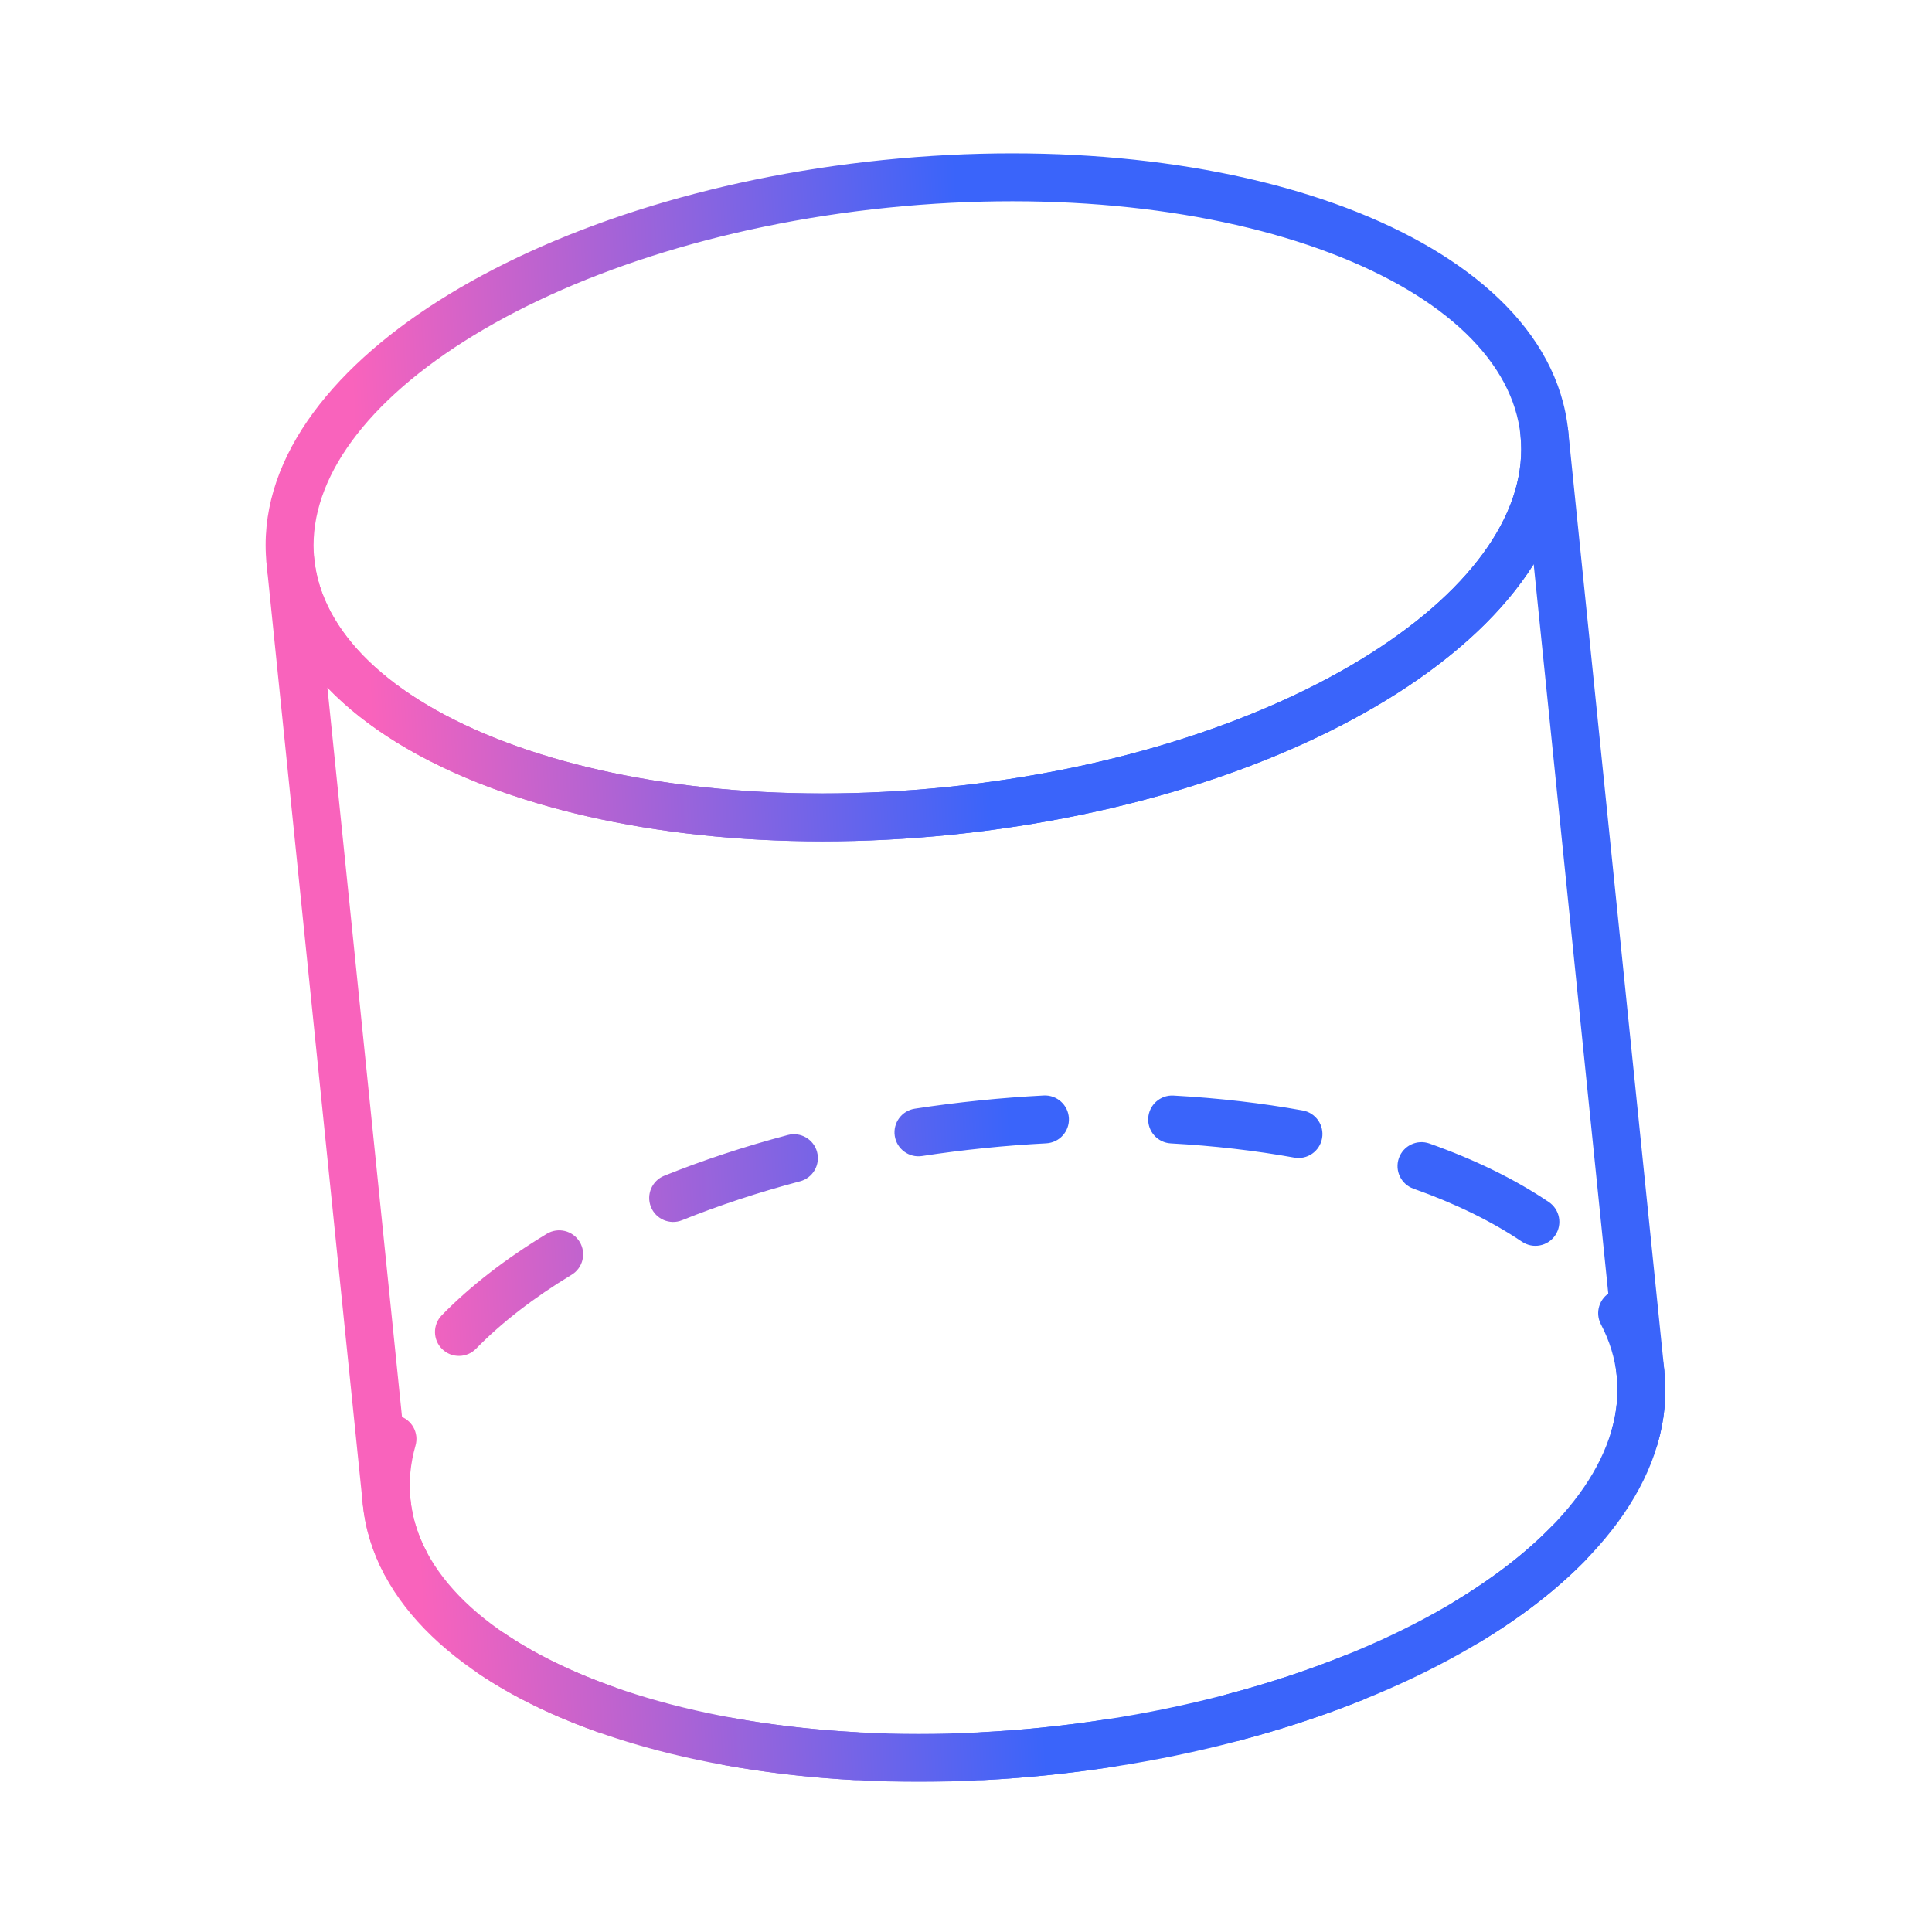 <svg width="121" height="121" viewBox="0 0 121 121" fill="none" xmlns="http://www.w3.org/2000/svg">
<path fill-rule="evenodd" clip-rule="evenodd" d="M101.971 91.418C101.175 91.19 100.713 90.36 100.94 89.564C101.263 88.434 101.371 87.307 101.256 86.185C101.141 85.062 100.807 83.98 100.263 82.939C99.879 82.205 100.163 81.299 100.897 80.915C101.631 80.531 102.537 80.815 102.921 81.549C103.631 82.906 104.084 84.355 104.24 85.879M101.971 91.418C102.768 91.645 103.598 91.183 103.825 90.387L101.971 91.418ZM103.825 90.387C104.246 88.914 104.396 87.403 104.24 85.879L103.825 90.387ZM99.27 95.601C99.863 96.18 99.874 97.129 99.295 97.722C97.5 99.562 95.277 101.274 92.719 102.823C92.01 103.252 91.088 103.025 90.659 102.316C90.23 101.607 90.457 100.685 91.166 100.256C93.55 98.813 95.562 97.252 97.149 95.626C97.727 95.034 98.677 95.022 99.27 95.601ZM86.198 104.505C86.507 105.273 86.135 106.147 85.367 106.456C82.95 107.429 80.358 108.287 77.626 109.009C76.825 109.221 76.004 108.744 75.792 107.943C75.58 107.142 76.058 106.321 76.858 106.109C79.478 105.416 81.951 104.597 84.247 103.673C85.015 103.364 85.889 103.736 86.198 104.505ZM97.404 77.365C96.941 78.051 96.009 78.232 95.322 77.769C93.439 76.499 91.153 75.377 88.525 74.446C87.744 74.169 87.336 73.312 87.612 72.531C87.889 71.75 88.746 71.342 89.527 71.618C92.346 72.617 94.869 73.844 97 75.282C97.687 75.746 97.868 76.678 97.404 77.365ZM70.926 108.948C71.052 109.767 70.49 110.533 69.671 110.658C68.377 110.856 67.062 111.025 65.729 111.163C65.701 111.168 65.672 111.171 65.643 111.174C64.281 111.313 62.931 111.417 61.597 111.486C60.769 111.529 60.064 110.893 60.021 110.066C59.978 109.239 60.614 108.533 61.441 108.49C62.699 108.425 63.971 108.328 65.256 108.198C65.283 108.194 65.311 108.19 65.339 108.187C66.652 108.053 67.945 107.888 69.216 107.693C70.035 107.567 70.801 108.129 70.926 108.948ZM82.8 71.291C82.653 72.106 81.873 72.648 81.057 72.5C78.622 72.061 76.034 71.759 73.328 71.61C72.501 71.565 71.867 70.858 71.913 70.03C71.958 69.203 72.665 68.569 73.493 68.615C76.315 68.77 79.027 69.085 81.591 69.548C82.406 69.695 82.947 70.476 82.8 71.291ZM55.052 110.066C55.007 110.893 54.3 111.527 53.472 111.481C50.651 111.327 47.938 111.011 45.375 110.548C44.559 110.4 44.018 109.62 44.165 108.805C44.312 107.99 45.093 107.448 45.908 107.596C48.343 108.036 50.932 108.337 53.637 108.486C54.464 108.531 55.098 109.239 55.052 110.066ZM66.944 70.031C66.987 70.858 66.351 71.563 65.523 71.606C64.239 71.673 62.939 71.772 61.627 71.907C60.314 72.041 59.021 72.206 57.749 72.401C56.931 72.527 56.165 71.964 56.039 71.146C55.914 70.327 56.476 69.561 57.295 69.436C58.616 69.233 59.959 69.062 61.321 68.922C62.683 68.783 64.034 68.679 65.368 68.61C66.195 68.567 66.901 69.203 66.944 70.031ZM39.353 107.564C39.077 108.345 38.219 108.754 37.438 108.477C34.62 107.479 32.097 106.251 29.966 104.813C29.279 104.35 29.098 103.418 29.561 102.731C30.025 102.044 30.957 101.863 31.644 102.327C33.527 103.597 35.813 104.719 38.44 105.65C39.221 105.926 39.63 106.784 39.353 107.564ZM51.173 72.151C51.385 72.952 50.908 73.773 50.107 73.985C47.488 74.678 45.014 75.498 42.718 76.421C41.95 76.731 41.076 76.358 40.767 75.59C40.458 74.821 40.83 73.947 41.598 73.638C44.015 72.666 46.607 71.808 49.34 71.085C50.141 70.873 50.962 71.35 51.173 72.151ZM36.305 77.779C36.734 78.487 36.508 79.41 35.799 79.839C33.415 81.282 31.403 82.844 29.816 84.469C29.238 85.062 28.288 85.073 27.695 84.495C27.102 83.916 27.091 82.966 27.669 82.374C29.465 80.534 31.687 78.821 34.245 77.272C34.954 76.843 35.876 77.07 36.305 77.779ZM26.069 99.181C25.335 99.565 24.428 99.281 24.044 98.547C23.334 97.19 22.881 95.741 22.724 94.217C22.569 92.693 22.72 91.182 23.14 89.71C23.367 88.913 24.197 88.451 24.994 88.679C25.79 88.906 26.252 89.736 26.024 90.533C25.702 91.662 25.594 92.79 25.709 93.912C25.824 95.034 26.158 96.116 26.702 97.157C27.086 97.891 26.803 98.797 26.069 99.181Z" fill="url(#paint0_linear_1574_27126)"/>
<path fill-rule="evenodd" clip-rule="evenodd" d="M85.838 40.925C92.43 36.741 95.696 31.837 95.23 27.285C94.765 22.733 90.573 18.591 83.271 15.829C76.062 13.101 66.262 11.917 55.601 13.007C44.939 14.098 35.582 17.242 29.075 21.373C22.483 25.557 19.217 30.461 19.683 35.012C20.149 39.565 24.34 43.706 31.642 46.469C38.851 49.197 48.651 50.381 59.313 49.29C69.974 48.199 79.331 45.056 85.838 40.925ZM87.446 43.458C80.468 47.887 70.642 51.147 59.618 52.275C48.593 53.403 38.311 52.2 30.581 49.275C22.945 46.386 17.342 41.609 16.699 35.317C16.055 29.027 20.575 23.215 27.467 18.84C34.445 14.411 44.271 11.15 55.296 10.023C66.319 8.896 76.602 10.098 84.332 13.023C91.968 15.912 97.571 20.688 98.215 26.98C98.858 33.271 94.339 39.083 87.446 43.458Z" fill="url(#paint1_linear_1574_27126)"/>
<path fill-rule="evenodd" clip-rule="evenodd" d="M93.471 102.357C86.493 106.786 76.667 110.046 65.642 111.175C54.618 112.302 44.336 111.099 36.606 108.174C28.97 105.285 23.367 100.509 22.723 94.218L16.698 35.319C16.614 34.494 17.214 33.758 18.038 33.674C18.862 33.589 19.598 34.189 19.683 35.013L19.683 35.016C20.15 39.567 24.341 43.708 31.642 46.47C38.85 49.198 48.65 50.382 59.312 49.291C69.974 48.2 79.331 45.057 85.838 40.926C92.428 36.743 95.694 31.84 95.23 27.288L95.23 27.286C95.145 26.462 95.745 25.725 96.569 25.641C97.393 25.557 98.13 26.157 98.214 26.981L104.239 85.88C104.883 92.171 100.363 97.982 93.471 102.357ZM96.053 35.334L101.254 86.185C101.72 90.737 98.455 95.64 91.863 99.824C85.356 103.954 75.999 107.099 65.337 108.191C54.676 109.28 44.876 108.096 37.667 105.368C30.365 102.605 26.173 98.464 25.707 93.913L20.506 43.062C22.98 45.637 26.488 47.728 30.58 49.276C38.31 52.201 48.593 53.404 59.617 52.276C70.642 51.148 80.468 47.888 87.445 43.459C91.139 41.114 94.152 38.357 96.053 35.334Z" fill="url(#paint2_linear_1574_27126)"/>
<defs>
<linearGradient id="paint0_linear_1574_27126" x1="64.353" y1="89.974" x2="23.622" y2="92.302" gradientUnits="userSpaceOnUse">
<stop stop-color="#3A64FA"/>
<stop offset="0.943" stop-color="#F963BC"/>
</linearGradient>
<linearGradient id="paint1_linear_1574_27126" x1="64.353" y1="89.974" x2="23.622" y2="92.302" gradientUnits="userSpaceOnUse">
<stop stop-color="#3A64FA"/>
<stop offset="0.943" stop-color="#F963BC"/>
</linearGradient>
<linearGradient id="paint2_linear_1574_27126" x1="64.353" y1="89.974" x2="23.622" y2="92.302" gradientUnits="userSpaceOnUse">
<stop stop-color="#3A64FA"/>
<stop offset="0.943" stop-color="#F963BC"/>
</linearGradient>
</defs>
</svg>
